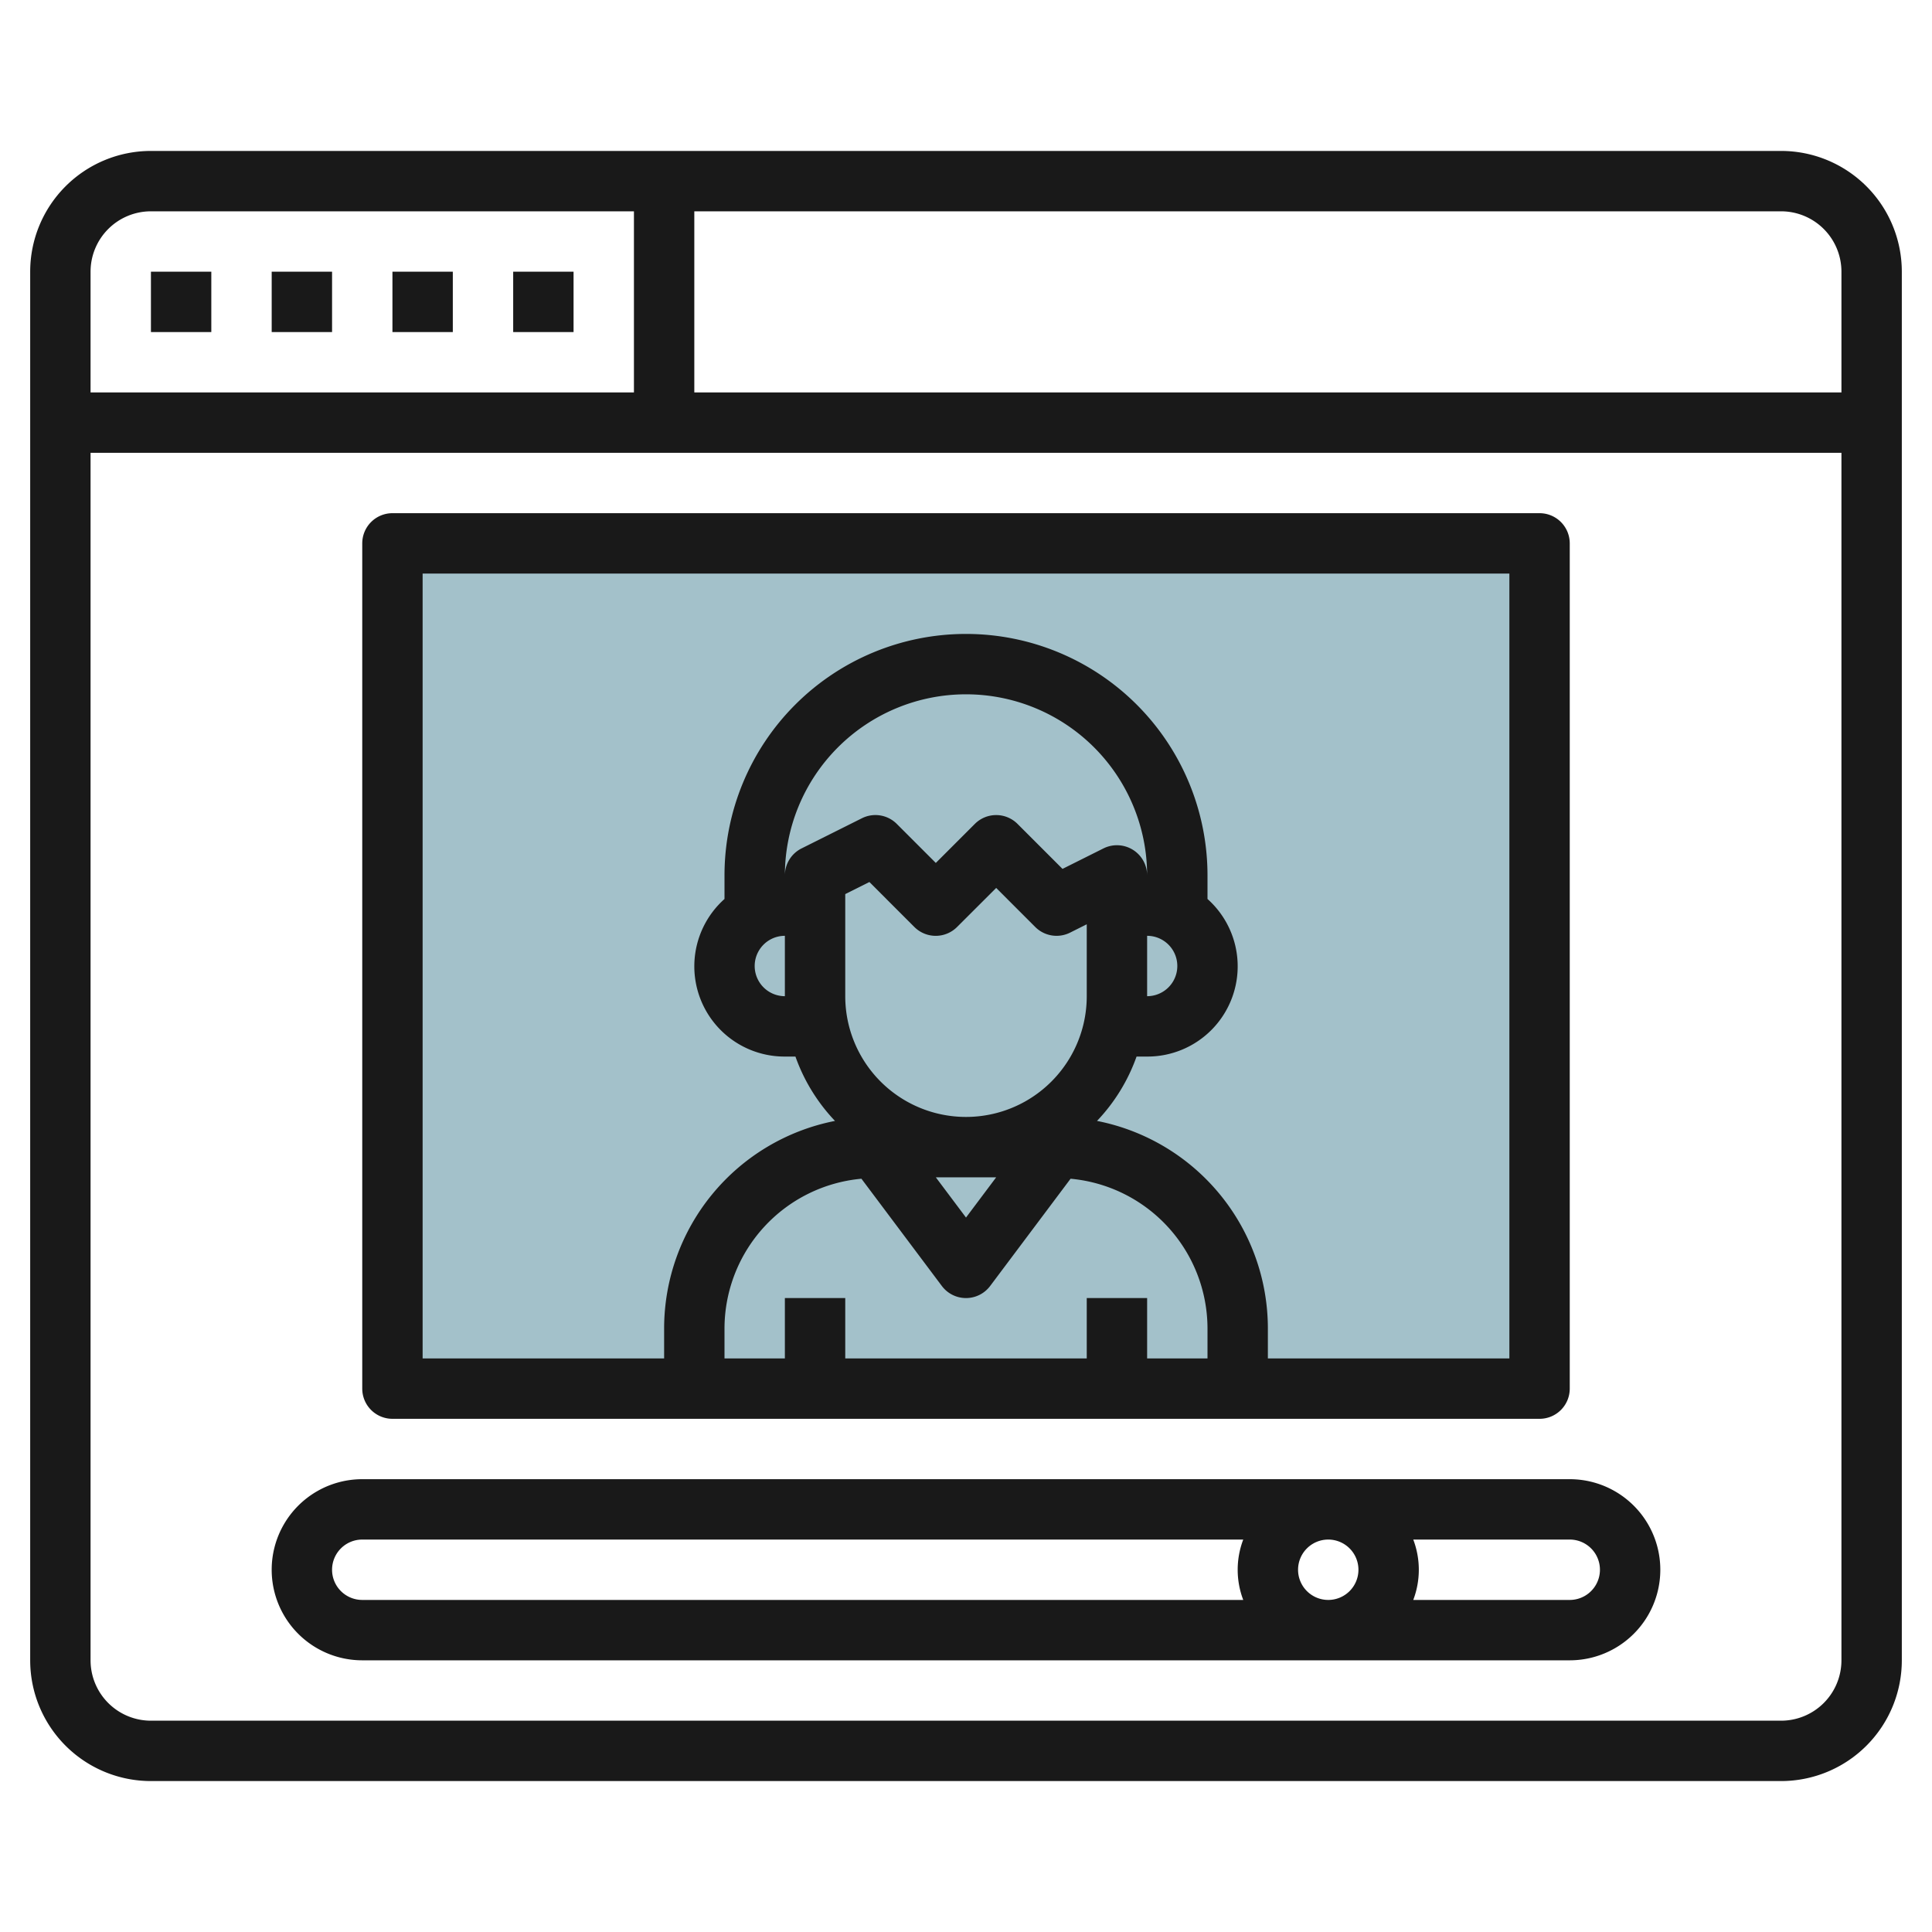 <svg id="Layer_3" height="512" viewBox="0 0 64 64" width="512" xmlns="http://www.w3.org/2000/svg" data-name="Layer 3"><path d="m13 18h38v28h-38z" fill="#a3c1ca"/><g fill="#191919"><path d="m59 5h-54a4 4 0 0 0 -4 4v46a4 4 0 0 0 4 4h54a4 4 0 0 0 4-4v-46a4 4 0 0 0 -4-4zm2 4v4h-38v-6h36a2 2 0 0 1 2 2zm-56-2h16v6h-18v-4a2 2 0 0 1 2-2zm54 50h-54a2 2 0 0 1 -2-2v-40h58v40a2 2 0 0 1 -2 2z"/><path d="m9 9h2v2h-2z"/><path d="m5 9h2v2h-2z"/><path d="m13 9h2v2h-2z"/><path d="m17 9h2v2h-2z"/><path d="m13 47h38a1 1 0 0 0 1-1v-28a1 1 0 0 0 -1-1h-38a1 1 0 0 0 -1 1v28a1 1 0 0 0 1 1zm13-14a1 1 0 0 1 0-2zm.553-4.895a1 1 0 0 0 -.553.895 6 6 0 0 1 12 0 1 1 0 0 0 -1.447-.895l-1.356.678-1.49-1.49a1 1 0 0 0 -1.414 0l-1.293 1.293-1.293-1.293a1 1 0 0 0 -1.154-.188zm11.447 2.895a1 1 0 0 1 0 2zm-10-1.382.8-.4 1.49 1.49a1 1 0 0 0 1.414 0l1.296-1.294 1.293 1.293a1 1 0 0 0 1.154.188l.553-.277v2.382a4 4 0 0 1 -8 0zm5 9.382-1 1.333-1-1.333zm-4.464.047 2.664 3.553a1 1 0 0 0 1.6 0l2.664-3.553a4.989 4.989 0 0 1 4.536 4.953v1h-2v-2h-2v2h-8v-2h-2v2h-2v-1a4.989 4.989 0 0 1 4.536-4.953zm-14.536-20.047h36v26h-8v-1a7.01 7.01 0 0 0 -5.66-6.868 6 6 0 0 0 1.31-2.132h.35a2.989 2.989 0 0 0 2-5.22v-.78a8 8 0 0 0 -16 0v.78a2.989 2.989 0 0 0 2 5.22h.35a6 6 0 0 0 1.31 2.132 7.01 7.01 0 0 0 -5.66 6.868v1h-8z"/><path d="m52 49h-40a3 3 0 0 0 0 6h40a3 3 0 0 0 0-6zm-7 3a1 1 0 1 1 -1-1 1 1 0 0 1 1 1zm-34 0a1 1 0 0 1 1-1h29.184a2.809 2.809 0 0 0 0 2h-29.184a1 1 0 0 1 -1-1zm41 1h-5.184a2.809 2.809 0 0 0 0-2h5.184a1 1 0 0 1 0 2z"/></g></svg>